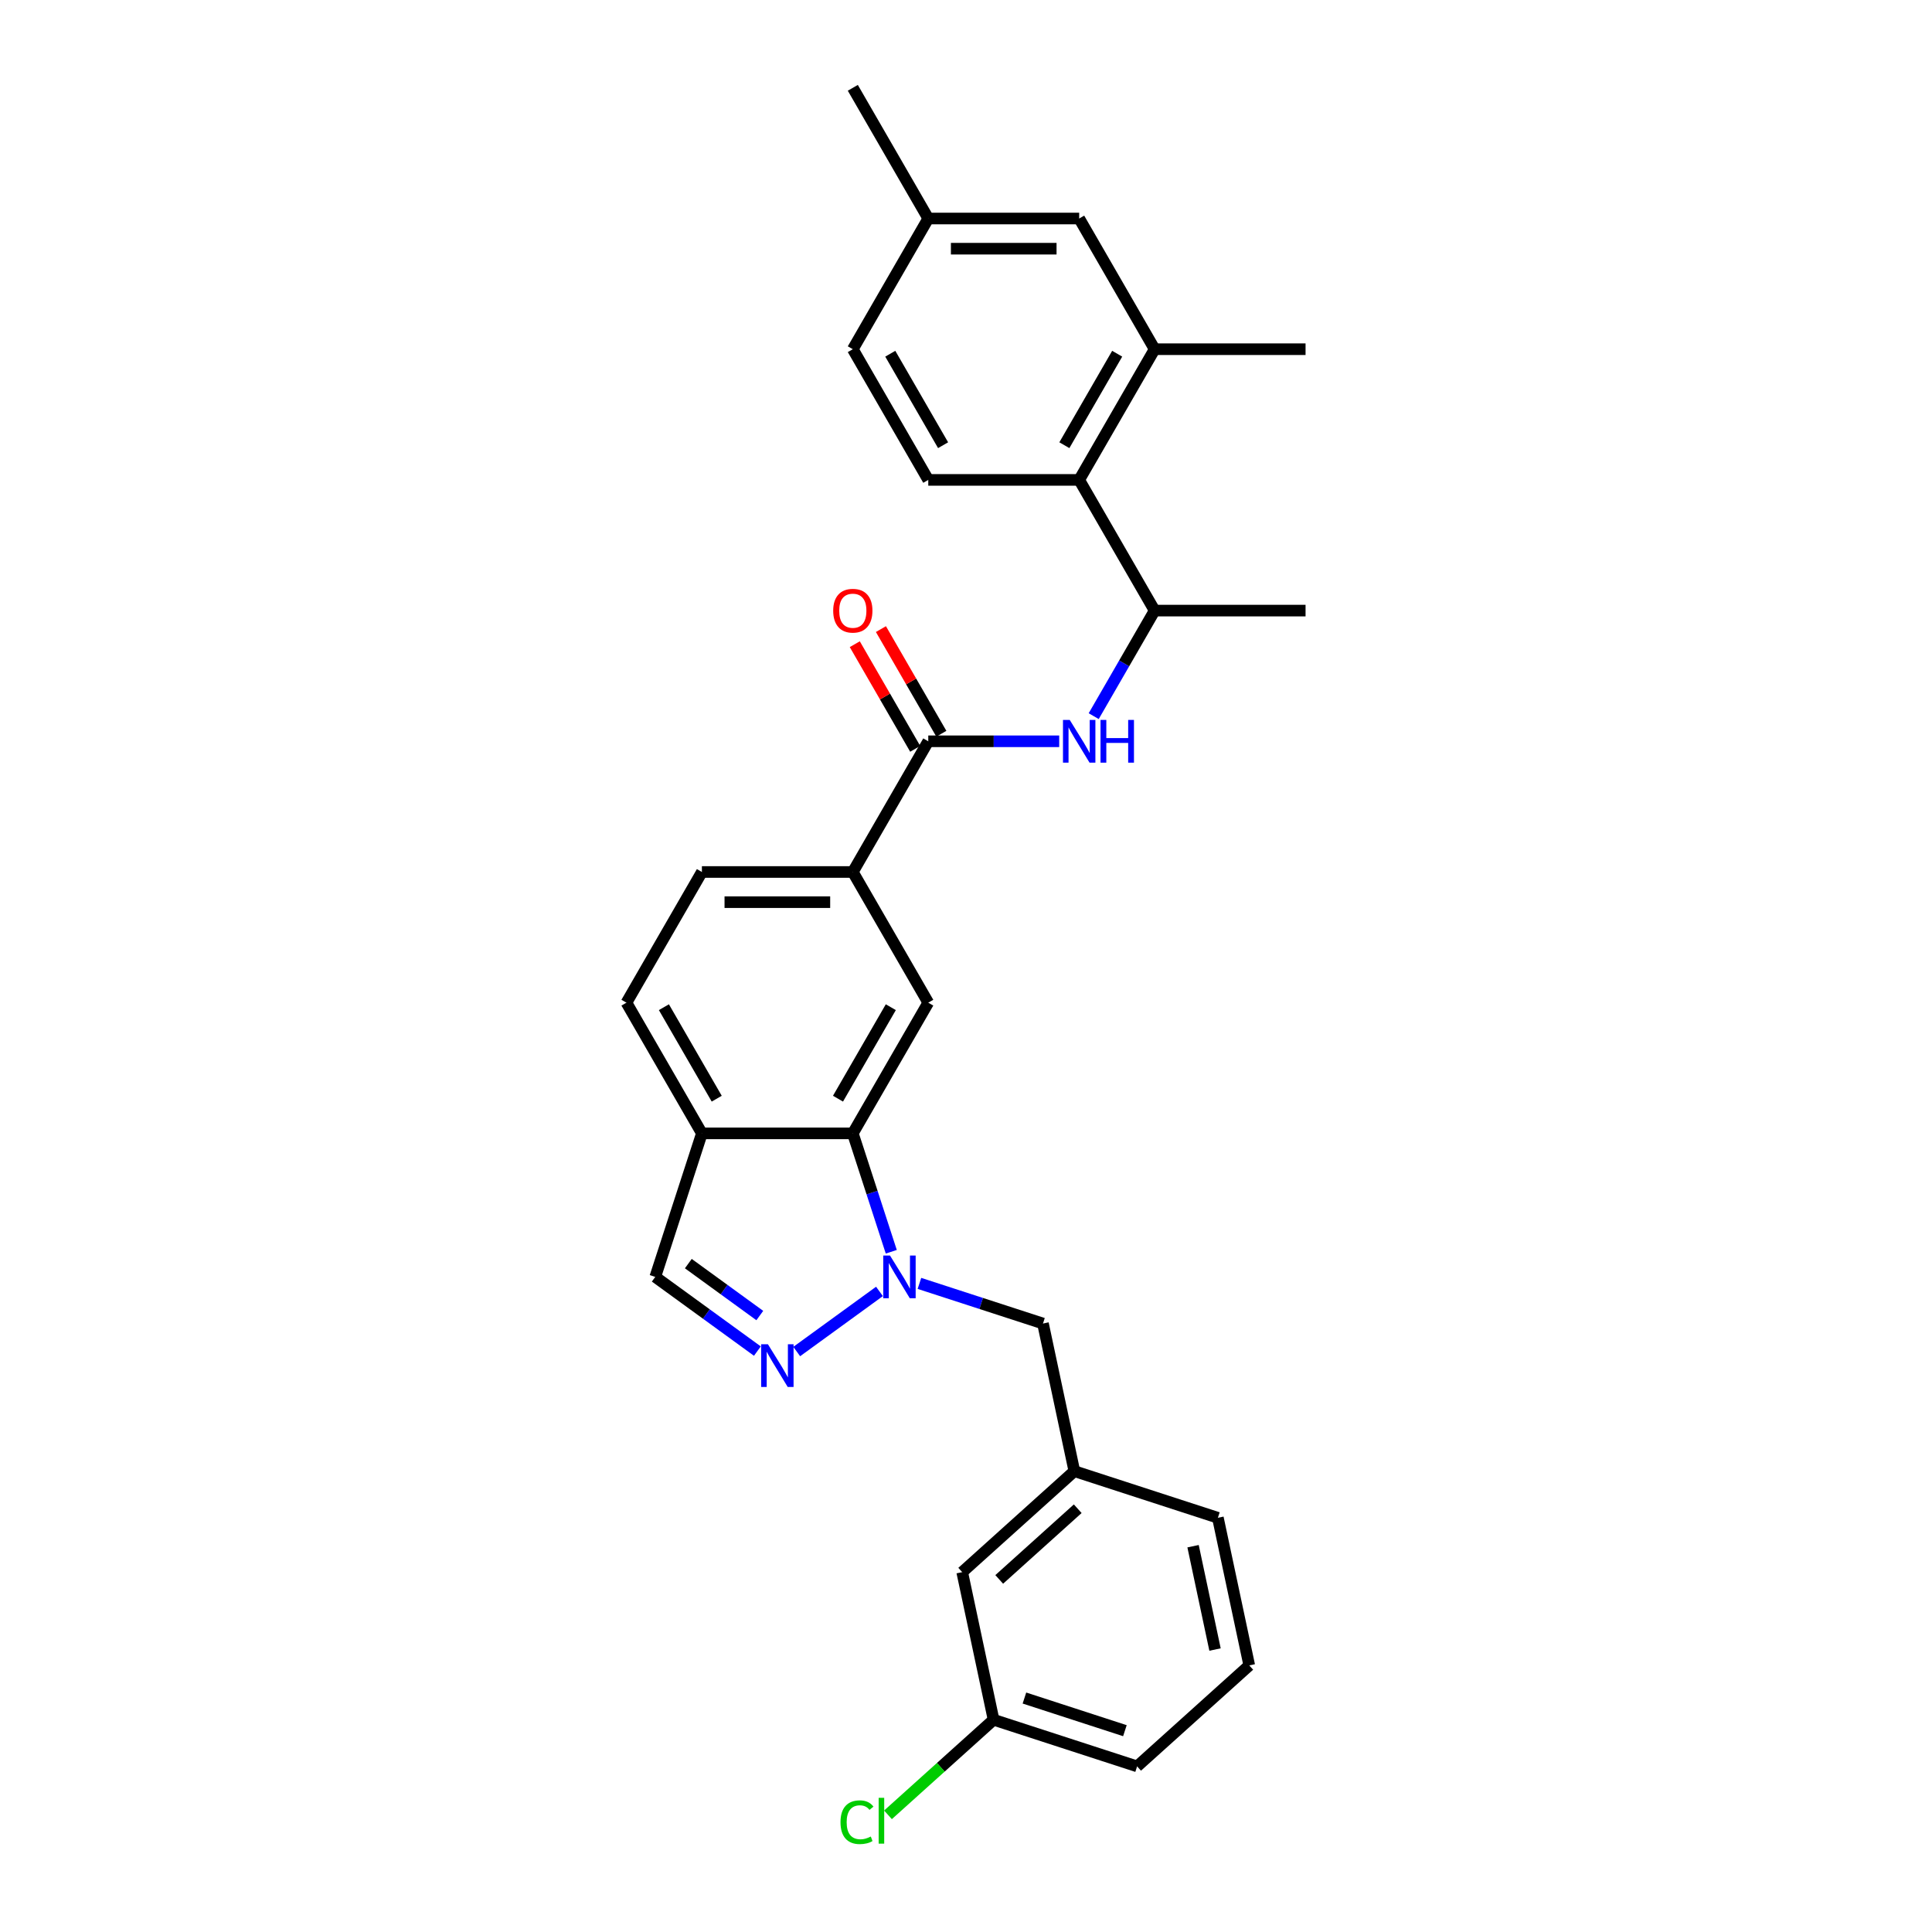 <?xml version='1.0' encoding='iso-8859-1'?>
<svg version='1.1' baseProfile='full'
              xmlns='http://www.w3.org/2000/svg'
                      xmlns:rdkit='http://www.rdkit.org/xml'
                      xmlns:xlink='http://www.w3.org/1999/xlink'
                  xml:space='preserve'
width='1000px' height='1000px' viewBox='0 0 1000 1000'>
<!-- END OF HEADER -->
<rect style='opacity:1.0;fill:#FFFFFF;stroke:none' width='1000' height='1000' x='0' y='0'> </rect>
<path class='bond-0' d='M 455.212,668.437 L 412.382,699.554' style='fill:none;fill-rule:evenodd;stroke:#0000FF;stroke-width:6px;stroke-linecap:butt;stroke-linejoin:miter;stroke-opacity:1' />
<path class='bond-1' d='M 461.325,647.909 L 451.371,617.271' style='fill:none;fill-rule:evenodd;stroke:#0000FF;stroke-width:6px;stroke-linecap:butt;stroke-linejoin:miter;stroke-opacity:1' />
<path class='bond-1' d='M 451.371,617.271 L 441.416,586.633' style='fill:none;fill-rule:evenodd;stroke:#000000;stroke-width:6px;stroke-linecap:butt;stroke-linejoin:miter;stroke-opacity:1' />
<path class='bond-11' d='M 475.896,664.283 L 507.869,674.672' style='fill:none;fill-rule:evenodd;stroke:#0000FF;stroke-width:6px;stroke-linecap:butt;stroke-linejoin:miter;stroke-opacity:1' />
<path class='bond-11' d='M 507.869,674.672 L 539.843,685.061' style='fill:none;fill-rule:evenodd;stroke:#000000;stroke-width:6px;stroke-linecap:butt;stroke-linejoin:miter;stroke-opacity:1' />
<path class='bond-8' d='M 392.017,699.322 L 365.591,680.123' style='fill:none;fill-rule:evenodd;stroke:#0000FF;stroke-width:6px;stroke-linecap:butt;stroke-linejoin:miter;stroke-opacity:1' />
<path class='bond-8' d='M 365.591,680.123 L 339.165,660.923' style='fill:none;fill-rule:evenodd;stroke:#000000;stroke-width:6px;stroke-linecap:butt;stroke-linejoin:miter;stroke-opacity:1' />
<path class='bond-8' d='M 393.272,680.923 L 374.774,667.484' style='fill:none;fill-rule:evenodd;stroke:#0000FF;stroke-width:6px;stroke-linecap:butt;stroke-linejoin:miter;stroke-opacity:1' />
<path class='bond-8' d='M 374.774,667.484 L 356.276,654.044' style='fill:none;fill-rule:evenodd;stroke:#000000;stroke-width:6px;stroke-linecap:butt;stroke-linejoin:miter;stroke-opacity:1' />
<path class='bond-4' d='M 441.416,586.633 L 480.472,518.986' style='fill:none;fill-rule:evenodd;stroke:#000000;stroke-width:6px;stroke-linecap:butt;stroke-linejoin:miter;stroke-opacity:1' />
<path class='bond-4' d='M 433.745,568.675 L 461.084,521.322' style='fill:none;fill-rule:evenodd;stroke:#000000;stroke-width:6px;stroke-linecap:butt;stroke-linejoin:miter;stroke-opacity:1' />
<path class='bond-7' d='M 441.416,586.633 L 363.303,586.633' style='fill:none;fill-rule:evenodd;stroke:#000000;stroke-width:6px;stroke-linecap:butt;stroke-linejoin:miter;stroke-opacity:1' />
<path class='bond-2' d='M 480.472,383.691 L 441.416,451.339' style='fill:none;fill-rule:evenodd;stroke:#000000;stroke-width:6px;stroke-linecap:butt;stroke-linejoin:miter;stroke-opacity:1' />
<path class='bond-3' d='M 480.472,383.691 L 514.357,383.691' style='fill:none;fill-rule:evenodd;stroke:#000000;stroke-width:6px;stroke-linecap:butt;stroke-linejoin:miter;stroke-opacity:1' />
<path class='bond-3' d='M 514.357,383.691 L 548.242,383.691' style='fill:none;fill-rule:evenodd;stroke:#0000FF;stroke-width:6px;stroke-linecap:butt;stroke-linejoin:miter;stroke-opacity:1' />
<path class='bond-13' d='M 487.237,379.786 L 471.6,352.703' style='fill:none;fill-rule:evenodd;stroke:#000000;stroke-width:6px;stroke-linecap:butt;stroke-linejoin:miter;stroke-opacity:1' />
<path class='bond-13' d='M 471.6,352.703 L 455.964,325.621' style='fill:none;fill-rule:evenodd;stroke:#FF0000;stroke-width:6px;stroke-linecap:butt;stroke-linejoin:miter;stroke-opacity:1' />
<path class='bond-13' d='M 473.707,387.597 L 458.071,360.514' style='fill:none;fill-rule:evenodd;stroke:#000000;stroke-width:6px;stroke-linecap:butt;stroke-linejoin:miter;stroke-opacity:1' />
<path class='bond-13' d='M 458.071,360.514 L 442.435,333.432' style='fill:none;fill-rule:evenodd;stroke:#FF0000;stroke-width:6px;stroke-linecap:butt;stroke-linejoin:miter;stroke-opacity:1' />
<path class='bond-10' d='M 566.098,370.678 L 581.869,343.361' style='fill:none;fill-rule:evenodd;stroke:#0000FF;stroke-width:6px;stroke-linecap:butt;stroke-linejoin:miter;stroke-opacity:1' />
<path class='bond-10' d='M 581.869,343.361 L 597.641,316.044' style='fill:none;fill-rule:evenodd;stroke:#000000;stroke-width:6px;stroke-linecap:butt;stroke-linejoin:miter;stroke-opacity:1' />
<path class='bond-6' d='M 480.472,518.986 L 441.416,451.339' style='fill:none;fill-rule:evenodd;stroke:#000000;stroke-width:6px;stroke-linecap:butt;stroke-linejoin:miter;stroke-opacity:1' />
<path class='bond-5' d='M 558.584,248.397 L 597.641,316.044' style='fill:none;fill-rule:evenodd;stroke:#000000;stroke-width:6px;stroke-linecap:butt;stroke-linejoin:miter;stroke-opacity:1' />
<path class='bond-9' d='M 558.584,248.397 L 597.641,180.749' style='fill:none;fill-rule:evenodd;stroke:#000000;stroke-width:6px;stroke-linecap:butt;stroke-linejoin:miter;stroke-opacity:1' />
<path class='bond-9' d='M 550.913,230.438 L 578.253,183.085' style='fill:none;fill-rule:evenodd;stroke:#000000;stroke-width:6px;stroke-linecap:butt;stroke-linejoin:miter;stroke-opacity:1' />
<path class='bond-12' d='M 558.584,248.397 L 480.472,248.397' style='fill:none;fill-rule:evenodd;stroke:#000000;stroke-width:6px;stroke-linecap:butt;stroke-linejoin:miter;stroke-opacity:1' />
<path class='bond-30' d='M 441.416,451.339 L 363.303,451.339' style='fill:none;fill-rule:evenodd;stroke:#000000;stroke-width:6px;stroke-linecap:butt;stroke-linejoin:miter;stroke-opacity:1' />
<path class='bond-30' d='M 429.699,466.961 L 375.02,466.961' style='fill:none;fill-rule:evenodd;stroke:#000000;stroke-width:6px;stroke-linecap:butt;stroke-linejoin:miter;stroke-opacity:1' />
<path class='bond-15' d='M 363.303,586.633 L 324.247,518.986' style='fill:none;fill-rule:evenodd;stroke:#000000;stroke-width:6px;stroke-linecap:butt;stroke-linejoin:miter;stroke-opacity:1' />
<path class='bond-15' d='M 370.974,568.675 L 343.635,521.322' style='fill:none;fill-rule:evenodd;stroke:#000000;stroke-width:6px;stroke-linecap:butt;stroke-linejoin:miter;stroke-opacity:1' />
<path class='bond-29' d='M 363.303,586.633 L 339.165,660.923' style='fill:none;fill-rule:evenodd;stroke:#000000;stroke-width:6px;stroke-linecap:butt;stroke-linejoin:miter;stroke-opacity:1' />
<path class='bond-14' d='M 597.641,180.749 L 558.584,113.102' style='fill:none;fill-rule:evenodd;stroke:#000000;stroke-width:6px;stroke-linecap:butt;stroke-linejoin:miter;stroke-opacity:1' />
<path class='bond-23' d='M 597.641,180.749 L 675.753,180.749' style='fill:none;fill-rule:evenodd;stroke:#000000;stroke-width:6px;stroke-linecap:butt;stroke-linejoin:miter;stroke-opacity:1' />
<path class='bond-25' d='M 597.641,316.044 L 675.753,316.044' style='fill:none;fill-rule:evenodd;stroke:#000000;stroke-width:6px;stroke-linecap:butt;stroke-linejoin:miter;stroke-opacity:1' />
<path class='bond-17' d='M 539.843,685.061 L 556.084,761.466' style='fill:none;fill-rule:evenodd;stroke:#000000;stroke-width:6px;stroke-linecap:butt;stroke-linejoin:miter;stroke-opacity:1' />
<path class='bond-19' d='M 480.472,248.397 L 441.416,180.749' style='fill:none;fill-rule:evenodd;stroke:#000000;stroke-width:6px;stroke-linecap:butt;stroke-linejoin:miter;stroke-opacity:1' />
<path class='bond-19' d='M 488.143,230.438 L 460.804,183.085' style='fill:none;fill-rule:evenodd;stroke:#000000;stroke-width:6px;stroke-linecap:butt;stroke-linejoin:miter;stroke-opacity:1' />
<path class='bond-32' d='M 558.584,113.102 L 480.472,113.102' style='fill:none;fill-rule:evenodd;stroke:#000000;stroke-width:6px;stroke-linecap:butt;stroke-linejoin:miter;stroke-opacity:1' />
<path class='bond-32' d='M 546.867,128.724 L 492.189,128.724' style='fill:none;fill-rule:evenodd;stroke:#000000;stroke-width:6px;stroke-linecap:butt;stroke-linejoin:miter;stroke-opacity:1' />
<path class='bond-16' d='M 324.247,518.986 L 363.303,451.339' style='fill:none;fill-rule:evenodd;stroke:#000000;stroke-width:6px;stroke-linecap:butt;stroke-linejoin:miter;stroke-opacity:1' />
<path class='bond-18' d='M 556.084,761.466 L 498.035,813.734' style='fill:none;fill-rule:evenodd;stroke:#000000;stroke-width:6px;stroke-linecap:butt;stroke-linejoin:miter;stroke-opacity:1' />
<path class='bond-18' d='M 557.83,780.916 L 517.196,817.504' style='fill:none;fill-rule:evenodd;stroke:#000000;stroke-width:6px;stroke-linecap:butt;stroke-linejoin:miter;stroke-opacity:1' />
<path class='bond-26' d='M 556.084,761.466 L 630.373,785.604' style='fill:none;fill-rule:evenodd;stroke:#000000;stroke-width:6px;stroke-linecap:butt;stroke-linejoin:miter;stroke-opacity:1' />
<path class='bond-21' d='M 498.035,813.734 L 514.275,890.139' style='fill:none;fill-rule:evenodd;stroke:#000000;stroke-width:6px;stroke-linecap:butt;stroke-linejoin:miter;stroke-opacity:1' />
<path class='bond-20' d='M 441.416,180.749 L 480.472,113.102' style='fill:none;fill-rule:evenodd;stroke:#000000;stroke-width:6px;stroke-linecap:butt;stroke-linejoin:miter;stroke-opacity:1' />
<path class='bond-28' d='M 480.472,113.102 L 441.416,45.455' style='fill:none;fill-rule:evenodd;stroke:#000000;stroke-width:6px;stroke-linecap:butt;stroke-linejoin:miter;stroke-opacity:1' />
<path class='bond-22' d='M 514.275,890.139 L 486.946,914.747' style='fill:none;fill-rule:evenodd;stroke:#000000;stroke-width:6px;stroke-linecap:butt;stroke-linejoin:miter;stroke-opacity:1' />
<path class='bond-22' d='M 486.946,914.747 L 459.616,939.354' style='fill:none;fill-rule:evenodd;stroke:#00CC00;stroke-width:6px;stroke-linecap:butt;stroke-linejoin:miter;stroke-opacity:1' />
<path class='bond-31' d='M 514.275,890.139 L 588.565,914.277' style='fill:none;fill-rule:evenodd;stroke:#000000;stroke-width:6px;stroke-linecap:butt;stroke-linejoin:miter;stroke-opacity:1' />
<path class='bond-31' d='M 530.246,878.902 L 582.249,895.799' style='fill:none;fill-rule:evenodd;stroke:#000000;stroke-width:6px;stroke-linecap:butt;stroke-linejoin:miter;stroke-opacity:1' />
<path class='bond-24' d='M 646.613,862.01 L 630.373,785.604' style='fill:none;fill-rule:evenodd;stroke:#000000;stroke-width:6px;stroke-linecap:butt;stroke-linejoin:miter;stroke-opacity:1' />
<path class='bond-24' d='M 628.896,853.797 L 617.528,800.313' style='fill:none;fill-rule:evenodd;stroke:#000000;stroke-width:6px;stroke-linecap:butt;stroke-linejoin:miter;stroke-opacity:1' />
<path class='bond-27' d='M 646.613,862.01 L 588.565,914.277' style='fill:none;fill-rule:evenodd;stroke:#000000;stroke-width:6px;stroke-linecap:butt;stroke-linejoin:miter;stroke-opacity:1' />
<path  class='atom-0' d='M 460.664 649.862
L 467.913 661.579
Q 468.631 662.735, 469.787 664.828
Q 470.943 666.922, 471.006 667.047
L 471.006 649.862
L 473.943 649.862
L 473.943 671.984
L 470.912 671.984
L 463.132 659.173
Q 462.226 657.673, 461.258 655.955
Q 460.32 654.236, 460.039 653.705
L 460.039 671.984
L 457.164 671.984
L 457.164 649.862
L 460.664 649.862
' fill='#0000FF'/>
<path  class='atom-1' d='M 397.47 695.775
L 404.718 707.492
Q 405.437 708.648, 406.593 710.742
Q 407.749 712.835, 407.812 712.96
L 407.812 695.775
L 410.749 695.775
L 410.749 717.897
L 407.718 717.897
L 399.938 705.086
Q 399.032 703.587, 398.063 701.868
Q 397.126 700.15, 396.845 699.619
L 396.845 717.897
L 393.97 717.897
L 393.97 695.775
L 397.47 695.775
' fill='#0000FF'/>
<path  class='atom-4' d='M 553.694 372.631
L 560.943 384.348
Q 561.662 385.504, 562.818 387.597
Q 563.974 389.69, 564.037 389.815
L 564.037 372.631
L 566.974 372.631
L 566.974 394.752
L 563.943 394.752
L 556.163 381.942
Q 555.257 380.442, 554.288 378.723
Q 553.351 377.005, 553.07 376.474
L 553.07 394.752
L 550.195 394.752
L 550.195 372.631
L 553.694 372.631
' fill='#0000FF'/>
<path  class='atom-4' d='M 569.629 372.631
L 572.629 372.631
L 572.629 382.035
L 583.94 382.035
L 583.94 372.631
L 586.939 372.631
L 586.939 394.752
L 583.94 394.752
L 583.94 384.535
L 572.629 384.535
L 572.629 394.752
L 569.629 394.752
L 569.629 372.631
' fill='#0000FF'/>
<path  class='atom-14' d='M 431.261 316.107
Q 431.261 310.795, 433.886 307.827
Q 436.51 304.858, 441.416 304.858
Q 446.321 304.858, 448.946 307.827
Q 451.57 310.795, 451.57 316.107
Q 451.57 321.481, 448.914 324.543
Q 446.259 327.573, 441.416 327.573
Q 436.541 327.573, 433.886 324.543
Q 431.261 321.512, 431.261 316.107
M 441.416 325.074
Q 444.79 325.074, 446.602 322.824
Q 448.446 320.543, 448.446 316.107
Q 448.446 311.763, 446.602 309.576
Q 444.79 307.358, 441.416 307.358
Q 438.041 307.358, 436.198 309.545
Q 434.386 311.732, 434.386 316.107
Q 434.386 320.575, 436.198 322.824
Q 438.041 325.074, 441.416 325.074
' fill='#FF0000'/>
<path  class='atom-23' d='M 435.042 943.172
Q 435.042 937.673, 437.604 934.799
Q 440.198 931.893, 445.103 931.893
Q 449.665 931.893, 452.102 935.111
L 450.04 936.798
Q 448.259 934.455, 445.103 934.455
Q 441.76 934.455, 439.979 936.705
Q 438.229 938.923, 438.229 943.172
Q 438.229 947.547, 440.041 949.796
Q 441.885 952.046, 445.447 952.046
Q 447.884 952.046, 450.727 950.577
L 451.602 952.921
Q 450.446 953.671, 448.696 954.108
Q 446.947 954.545, 445.009 954.545
Q 440.198 954.545, 437.604 951.608
Q 435.042 948.671, 435.042 943.172
' fill='#00CC00'/>
<path  class='atom-23' d='M 454.789 930.549
L 457.664 930.549
L 457.664 954.264
L 454.789 954.264
L 454.789 930.549
' fill='#00CC00'/>
</svg>
